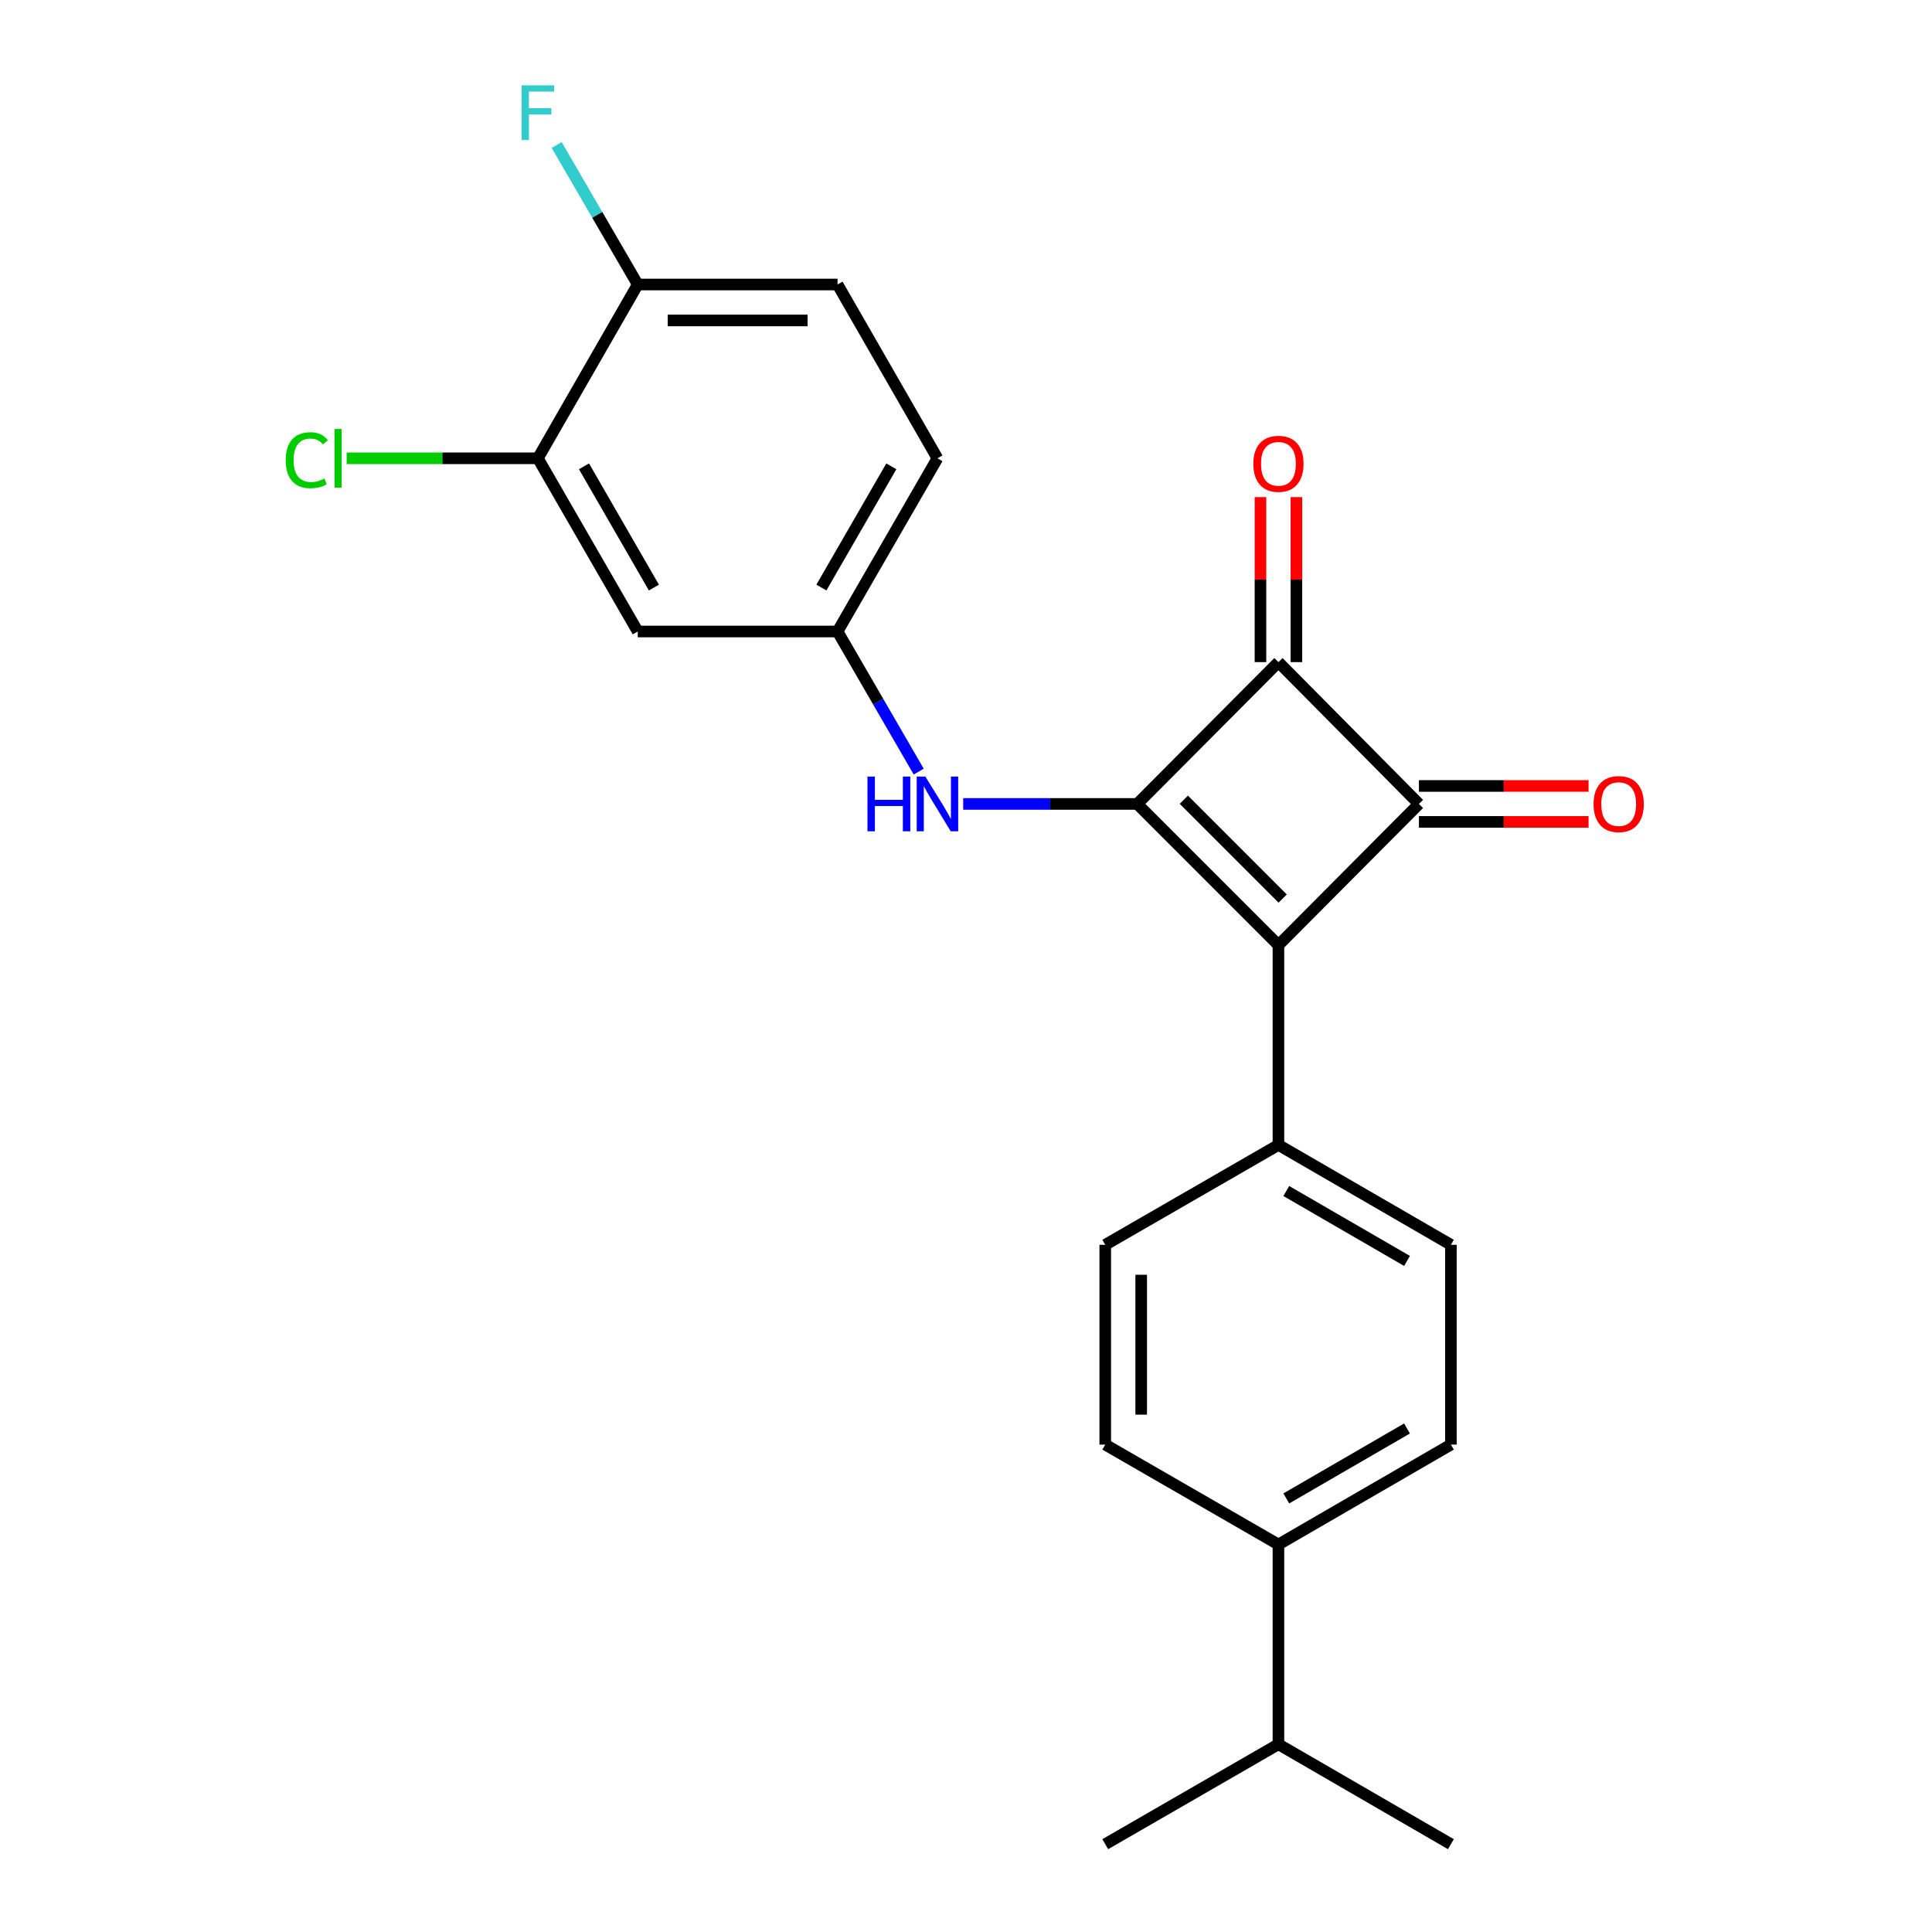 <?xml version='1.0' encoding='iso-8859-1'?>
<svg version='1.1' baseProfile='full'
              xmlns='http://www.w3.org/2000/svg'
                      xmlns:rdkit='http://www.rdkit.org/xml'
                      xmlns:xlink='http://www.w3.org/1999/xlink'
                  xml:space='preserve'
width='1000px' height='1000px' viewBox='0 0 1000 1000'>
<!-- END OF HEADER -->
<rect style='opacity:1.0;fill:#FFFFFF;stroke:none' width='1000' height='1000' x='0' y='0'> </rect>
<path class='bond-0' d='M 588.635,416.114 L 661.716,489.206' style='fill:none;fill-rule:evenodd;stroke:#000000;stroke-width:6px;stroke-linecap:butt;stroke-linejoin:miter;stroke-opacity:1' />
<path class='bond-0' d='M 612.753,413.924 L 663.91,465.088' style='fill:none;fill-rule:evenodd;stroke:#000000;stroke-width:6px;stroke-linecap:butt;stroke-linejoin:miter;stroke-opacity:1' />
<path class='bond-2' d='M 588.635,416.114 L 661.716,342.713' style='fill:none;fill-rule:evenodd;stroke:#000000;stroke-width:6px;stroke-linecap:butt;stroke-linejoin:miter;stroke-opacity:1' />
<path class='bond-3' d='M 588.635,416.114 L 543.59,416.114' style='fill:none;fill-rule:evenodd;stroke:#000000;stroke-width:6px;stroke-linecap:butt;stroke-linejoin:miter;stroke-opacity:1' />
<path class='bond-3' d='M 543.59,416.114 L 498.544,416.114' style='fill:none;fill-rule:evenodd;stroke:#0000FF;stroke-width:6px;stroke-linecap:butt;stroke-linejoin:miter;stroke-opacity:1' />
<path class='bond-4' d='M 661.716,489.206 L 661.716,592.611' style='fill:none;fill-rule:evenodd;stroke:#000000;stroke-width:6px;stroke-linecap:butt;stroke-linejoin:miter;stroke-opacity:1' />
<path class='bond-23' d='M 661.716,489.206 L 734.436,416.114' style='fill:none;fill-rule:evenodd;stroke:#000000;stroke-width:6px;stroke-linecap:butt;stroke-linejoin:miter;stroke-opacity:1' />
<path class='bond-1' d='M 734.436,416.114 L 661.716,342.713' style='fill:none;fill-rule:evenodd;stroke:#000000;stroke-width:6px;stroke-linecap:butt;stroke-linejoin:miter;stroke-opacity:1' />
<path class='bond-7' d='M 734.436,425.416 L 778.341,425.416' style='fill:none;fill-rule:evenodd;stroke:#000000;stroke-width:6px;stroke-linecap:butt;stroke-linejoin:miter;stroke-opacity:1' />
<path class='bond-7' d='M 778.341,425.416 L 822.246,425.416' style='fill:none;fill-rule:evenodd;stroke:#FF0000;stroke-width:6px;stroke-linecap:butt;stroke-linejoin:miter;stroke-opacity:1' />
<path class='bond-7' d='M 734.436,406.813 L 778.341,406.813' style='fill:none;fill-rule:evenodd;stroke:#000000;stroke-width:6px;stroke-linecap:butt;stroke-linejoin:miter;stroke-opacity:1' />
<path class='bond-7' d='M 778.341,406.813 L 822.246,406.813' style='fill:none;fill-rule:evenodd;stroke:#FF0000;stroke-width:6px;stroke-linecap:butt;stroke-linejoin:miter;stroke-opacity:1' />
<path class='bond-8' d='M 671.018,342.713 L 671.018,300.015' style='fill:none;fill-rule:evenodd;stroke:#000000;stroke-width:6px;stroke-linecap:butt;stroke-linejoin:miter;stroke-opacity:1' />
<path class='bond-8' d='M 671.018,300.015 L 671.018,257.317' style='fill:none;fill-rule:evenodd;stroke:#FF0000;stroke-width:6px;stroke-linecap:butt;stroke-linejoin:miter;stroke-opacity:1' />
<path class='bond-8' d='M 652.414,342.713 L 652.414,300.015' style='fill:none;fill-rule:evenodd;stroke:#000000;stroke-width:6px;stroke-linecap:butt;stroke-linejoin:miter;stroke-opacity:1' />
<path class='bond-8' d='M 652.414,300.015 L 652.414,257.317' style='fill:none;fill-rule:evenodd;stroke:#FF0000;stroke-width:6px;stroke-linecap:butt;stroke-linejoin:miter;stroke-opacity:1' />
<path class='bond-9' d='M 475.522,399.376 L 454.517,363.117' style='fill:none;fill-rule:evenodd;stroke:#0000FF;stroke-width:6px;stroke-linecap:butt;stroke-linejoin:miter;stroke-opacity:1' />
<path class='bond-9' d='M 454.517,363.117 L 433.511,326.858' style='fill:none;fill-rule:evenodd;stroke:#000000;stroke-width:6px;stroke-linecap:butt;stroke-linejoin:miter;stroke-opacity:1' />
<path class='bond-12' d='M 661.716,592.611 L 572.077,644.309' style='fill:none;fill-rule:evenodd;stroke:#000000;stroke-width:6px;stroke-linecap:butt;stroke-linejoin:miter;stroke-opacity:1' />
<path class='bond-13' d='M 661.716,592.611 L 750.983,644.309' style='fill:none;fill-rule:evenodd;stroke:#000000;stroke-width:6px;stroke-linecap:butt;stroke-linejoin:miter;stroke-opacity:1' />
<path class='bond-13' d='M 665.783,616.465 L 728.269,652.653' style='fill:none;fill-rule:evenodd;stroke:#000000;stroke-width:6px;stroke-linecap:butt;stroke-linejoin:miter;stroke-opacity:1' />
<path class='bond-5' d='M 278.398,237.22 L 330.096,326.858' style='fill:none;fill-rule:evenodd;stroke:#000000;stroke-width:6px;stroke-linecap:butt;stroke-linejoin:miter;stroke-opacity:1' />
<path class='bond-5' d='M 302.268,241.371 L 338.457,304.118' style='fill:none;fill-rule:evenodd;stroke:#000000;stroke-width:6px;stroke-linecap:butt;stroke-linejoin:miter;stroke-opacity:1' />
<path class='bond-17' d='M 278.398,237.22 L 228.913,237.22' style='fill:none;fill-rule:evenodd;stroke:#000000;stroke-width:6px;stroke-linecap:butt;stroke-linejoin:miter;stroke-opacity:1' />
<path class='bond-17' d='M 228.913,237.22 L 179.428,237.22' style='fill:none;fill-rule:evenodd;stroke:#00CC00;stroke-width:6px;stroke-linecap:butt;stroke-linejoin:miter;stroke-opacity:1' />
<path class='bond-25' d='M 278.398,237.22 L 330.096,147.261' style='fill:none;fill-rule:evenodd;stroke:#000000;stroke-width:6px;stroke-linecap:butt;stroke-linejoin:miter;stroke-opacity:1' />
<path class='bond-6' d='M 330.096,326.858 L 433.511,326.858' style='fill:none;fill-rule:evenodd;stroke:#000000;stroke-width:6px;stroke-linecap:butt;stroke-linejoin:miter;stroke-opacity:1' />
<path class='bond-18' d='M 433.511,326.858 L 485.219,237.22' style='fill:none;fill-rule:evenodd;stroke:#000000;stroke-width:6px;stroke-linecap:butt;stroke-linejoin:miter;stroke-opacity:1' />
<path class='bond-18' d='M 425.153,304.117 L 461.348,241.37' style='fill:none;fill-rule:evenodd;stroke:#000000;stroke-width:6px;stroke-linecap:butt;stroke-linejoin:miter;stroke-opacity:1' />
<path class='bond-10' d='M 330.096,147.261 L 433.511,147.261' style='fill:none;fill-rule:evenodd;stroke:#000000;stroke-width:6px;stroke-linecap:butt;stroke-linejoin:miter;stroke-opacity:1' />
<path class='bond-10' d='M 345.608,165.864 L 417.999,165.864' style='fill:none;fill-rule:evenodd;stroke:#000000;stroke-width:6px;stroke-linecap:butt;stroke-linejoin:miter;stroke-opacity:1' />
<path class='bond-19' d='M 330.096,147.261 L 309.11,111.159' style='fill:none;fill-rule:evenodd;stroke:#000000;stroke-width:6px;stroke-linecap:butt;stroke-linejoin:miter;stroke-opacity:1' />
<path class='bond-19' d='M 309.11,111.159 L 288.124,75.056' style='fill:none;fill-rule:evenodd;stroke:#33CCCC;stroke-width:6px;stroke-linecap:butt;stroke-linejoin:miter;stroke-opacity:1' />
<path class='bond-11' d='M 661.716,799.432 L 750.983,747.724' style='fill:none;fill-rule:evenodd;stroke:#000000;stroke-width:6px;stroke-linecap:butt;stroke-linejoin:miter;stroke-opacity:1' />
<path class='bond-11' d='M 665.781,775.578 L 728.268,739.383' style='fill:none;fill-rule:evenodd;stroke:#000000;stroke-width:6px;stroke-linecap:butt;stroke-linejoin:miter;stroke-opacity:1' />
<path class='bond-20' d='M 661.716,799.432 L 661.716,902.827' style='fill:none;fill-rule:evenodd;stroke:#000000;stroke-width:6px;stroke-linecap:butt;stroke-linejoin:miter;stroke-opacity:1' />
<path class='bond-24' d='M 661.716,799.432 L 572.077,747.724' style='fill:none;fill-rule:evenodd;stroke:#000000;stroke-width:6px;stroke-linecap:butt;stroke-linejoin:miter;stroke-opacity:1' />
<path class='bond-14' d='M 572.077,644.309 L 572.077,747.724' style='fill:none;fill-rule:evenodd;stroke:#000000;stroke-width:6px;stroke-linecap:butt;stroke-linejoin:miter;stroke-opacity:1' />
<path class='bond-14' d='M 590.681,659.821 L 590.681,732.212' style='fill:none;fill-rule:evenodd;stroke:#000000;stroke-width:6px;stroke-linecap:butt;stroke-linejoin:miter;stroke-opacity:1' />
<path class='bond-15' d='M 750.983,644.309 L 750.983,747.724' style='fill:none;fill-rule:evenodd;stroke:#000000;stroke-width:6px;stroke-linecap:butt;stroke-linejoin:miter;stroke-opacity:1' />
<path class='bond-16' d='M 433.511,147.261 L 485.219,237.22' style='fill:none;fill-rule:evenodd;stroke:#000000;stroke-width:6px;stroke-linecap:butt;stroke-linejoin:miter;stroke-opacity:1' />
<path class='bond-21' d='M 661.716,902.827 L 572.077,954.545' style='fill:none;fill-rule:evenodd;stroke:#000000;stroke-width:6px;stroke-linecap:butt;stroke-linejoin:miter;stroke-opacity:1' />
<path class='bond-22' d='M 661.716,902.827 L 750.983,954.545' style='fill:none;fill-rule:evenodd;stroke:#000000;stroke-width:6px;stroke-linecap:butt;stroke-linejoin:miter;stroke-opacity:1' />
<path  class='atom-4' d='M 448.999 401.954
L 452.839 401.954
L 452.839 413.994
L 467.319 413.994
L 467.319 401.954
L 471.159 401.954
L 471.159 430.274
L 467.319 430.274
L 467.319 417.194
L 452.839 417.194
L 452.839 430.274
L 448.999 430.274
L 448.999 401.954
' fill='#0000FF'/>
<path  class='atom-4' d='M 478.959 401.954
L 488.239 416.954
Q 489.159 418.434, 490.639 421.114
Q 492.119 423.794, 492.199 423.954
L 492.199 401.954
L 495.959 401.954
L 495.959 430.274
L 492.079 430.274
L 482.119 413.874
Q 480.959 411.954, 479.719 409.754
Q 478.519 407.554, 478.159 406.874
L 478.159 430.274
L 474.479 430.274
L 474.479 401.954
L 478.959 401.954
' fill='#0000FF'/>
<path  class='atom-8' d='M 824.831 416.194
Q 824.831 409.394, 828.191 405.594
Q 831.551 401.794, 837.831 401.794
Q 844.111 401.794, 847.471 405.594
Q 850.831 409.394, 850.831 416.194
Q 850.831 423.074, 847.431 426.994
Q 844.031 430.874, 837.831 430.874
Q 831.591 430.874, 828.191 426.994
Q 824.831 423.114, 824.831 416.194
M 837.831 427.674
Q 842.151 427.674, 844.471 424.794
Q 846.831 421.874, 846.831 416.194
Q 846.831 410.634, 844.471 407.834
Q 842.151 404.994, 837.831 404.994
Q 833.511 404.994, 831.151 407.794
Q 828.831 410.594, 828.831 416.194
Q 828.831 421.914, 831.151 424.794
Q 833.511 427.674, 837.831 427.674
' fill='#FF0000'/>
<path  class='atom-9' d='M 648.716 240.069
Q 648.716 233.269, 652.076 229.469
Q 655.436 225.669, 661.716 225.669
Q 667.996 225.669, 671.356 229.469
Q 674.716 233.269, 674.716 240.069
Q 674.716 246.949, 671.316 250.869
Q 667.916 254.749, 661.716 254.749
Q 655.476 254.749, 652.076 250.869
Q 648.716 246.989, 648.716 240.069
M 661.716 251.549
Q 666.036 251.549, 668.356 248.669
Q 670.716 245.749, 670.716 240.069
Q 670.716 234.509, 668.356 231.709
Q 666.036 228.869, 661.716 228.869
Q 657.396 228.869, 655.036 231.669
Q 652.716 234.469, 652.716 240.069
Q 652.716 245.789, 655.036 248.669
Q 657.396 251.549, 661.716 251.549
' fill='#FF0000'/>
<path  class='atom-18' d='M 147.883 238.2
Q 147.883 231.16, 151.163 227.48
Q 154.483 223.76, 160.763 223.76
Q 166.603 223.76, 169.723 227.88
L 167.083 230.04
Q 164.803 227.04, 160.763 227.04
Q 156.483 227.04, 154.203 229.92
Q 151.963 232.76, 151.963 238.2
Q 151.963 243.8, 154.283 246.68
Q 156.643 249.56, 161.203 249.56
Q 164.323 249.56, 167.963 247.68
L 169.083 250.68
Q 167.603 251.64, 165.363 252.2
Q 163.123 252.76, 160.643 252.76
Q 154.483 252.76, 151.163 249
Q 147.883 245.24, 147.883 238.2
' fill='#00CC00'/>
<path  class='atom-18' d='M 173.163 222.04
L 176.843 222.04
L 176.843 252.4
L 173.163 252.4
L 173.163 222.04
' fill='#00CC00'/>
<path  class='atom-20' d='M 269.978 44.165
L 286.818 44.165
L 286.818 47.405
L 273.778 47.405
L 273.778 56.005
L 285.378 56.005
L 285.378 59.285
L 273.778 59.285
L 273.778 72.485
L 269.978 72.485
L 269.978 44.165
' fill='#33CCCC'/>
</svg>
